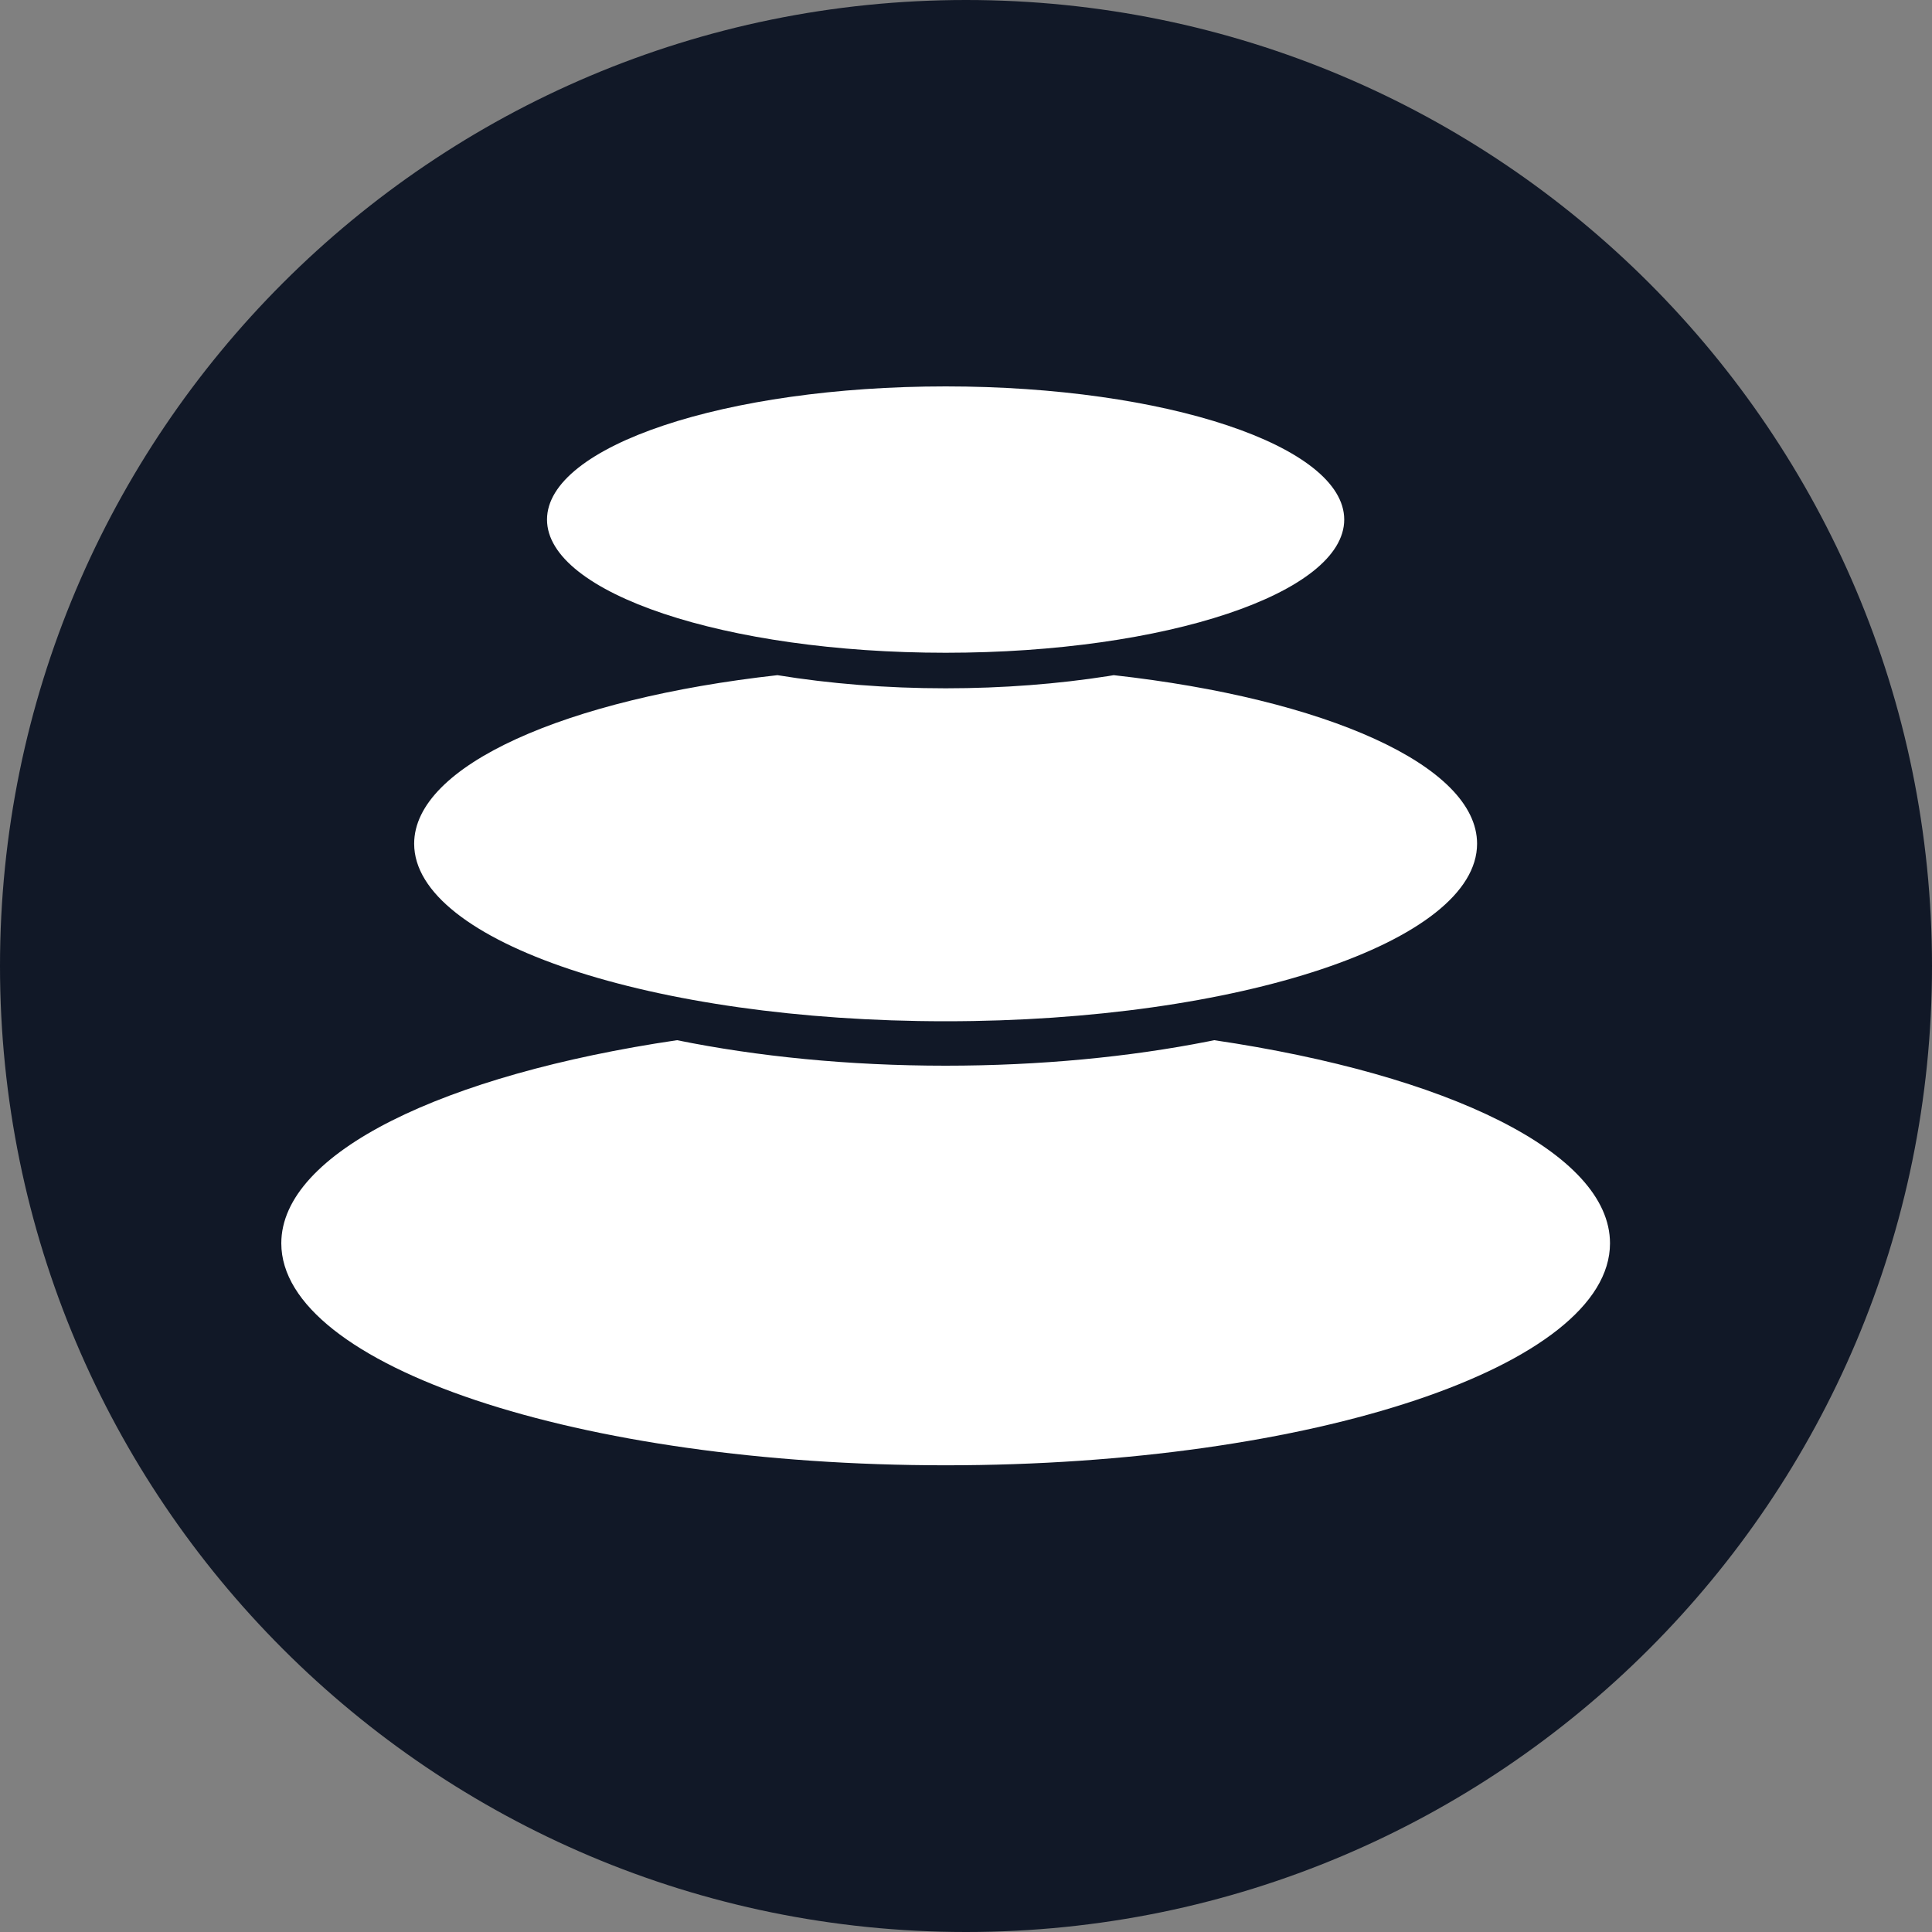 <svg width="30" height="30" viewBox="0 0 30 30" fill="none" xmlns="http://www.w3.org/2000/svg">
<rect x="0" y="0" width="30" height="30" fill="#808080" stroke="none"/>
<path d="M30 15C30 6.716 23.284 0 15 0C6.716 0 0 6.716 0 15C0 23.284 6.716 30 15 30C23.284 30 30 23.284 30 15Z" fill="#111827"/>
<path d="M20.873 8.068C20.873 9.21 18.102 10.136 14.684 10.136C11.265 10.136 8.494 9.21 8.494 8.068C8.494 6.926 11.265 6 14.684 6C18.102 6 20.873 6.926 20.873 8.068Z" fill="white"/>
<path d="M25 19.306C25 17.898 22.475 16.687 18.855 16.152L18.761 16.171C17.54 16.412 16.154 16.548 14.684 16.548C13.176 16.548 11.757 16.405 10.513 16.152C6.894 16.687 4.368 17.898 4.368 19.306C4.368 21.209 8.987 22.753 14.684 22.753C20.381 22.753 25 21.209 25 19.306Z" fill="white"/>
<path d="M22.936 13.101C22.936 11.883 20.573 10.849 17.294 10.484L17.21 10.498C16.43 10.62 15.577 10.688 14.684 10.688C13.758 10.688 12.876 10.615 12.072 10.484C8.794 10.849 6.431 11.883 6.431 13.101C6.431 14.624 10.126 15.858 14.684 15.858C19.241 15.858 22.936 14.624 22.936 13.101Z" fill="white"/>
</svg>
